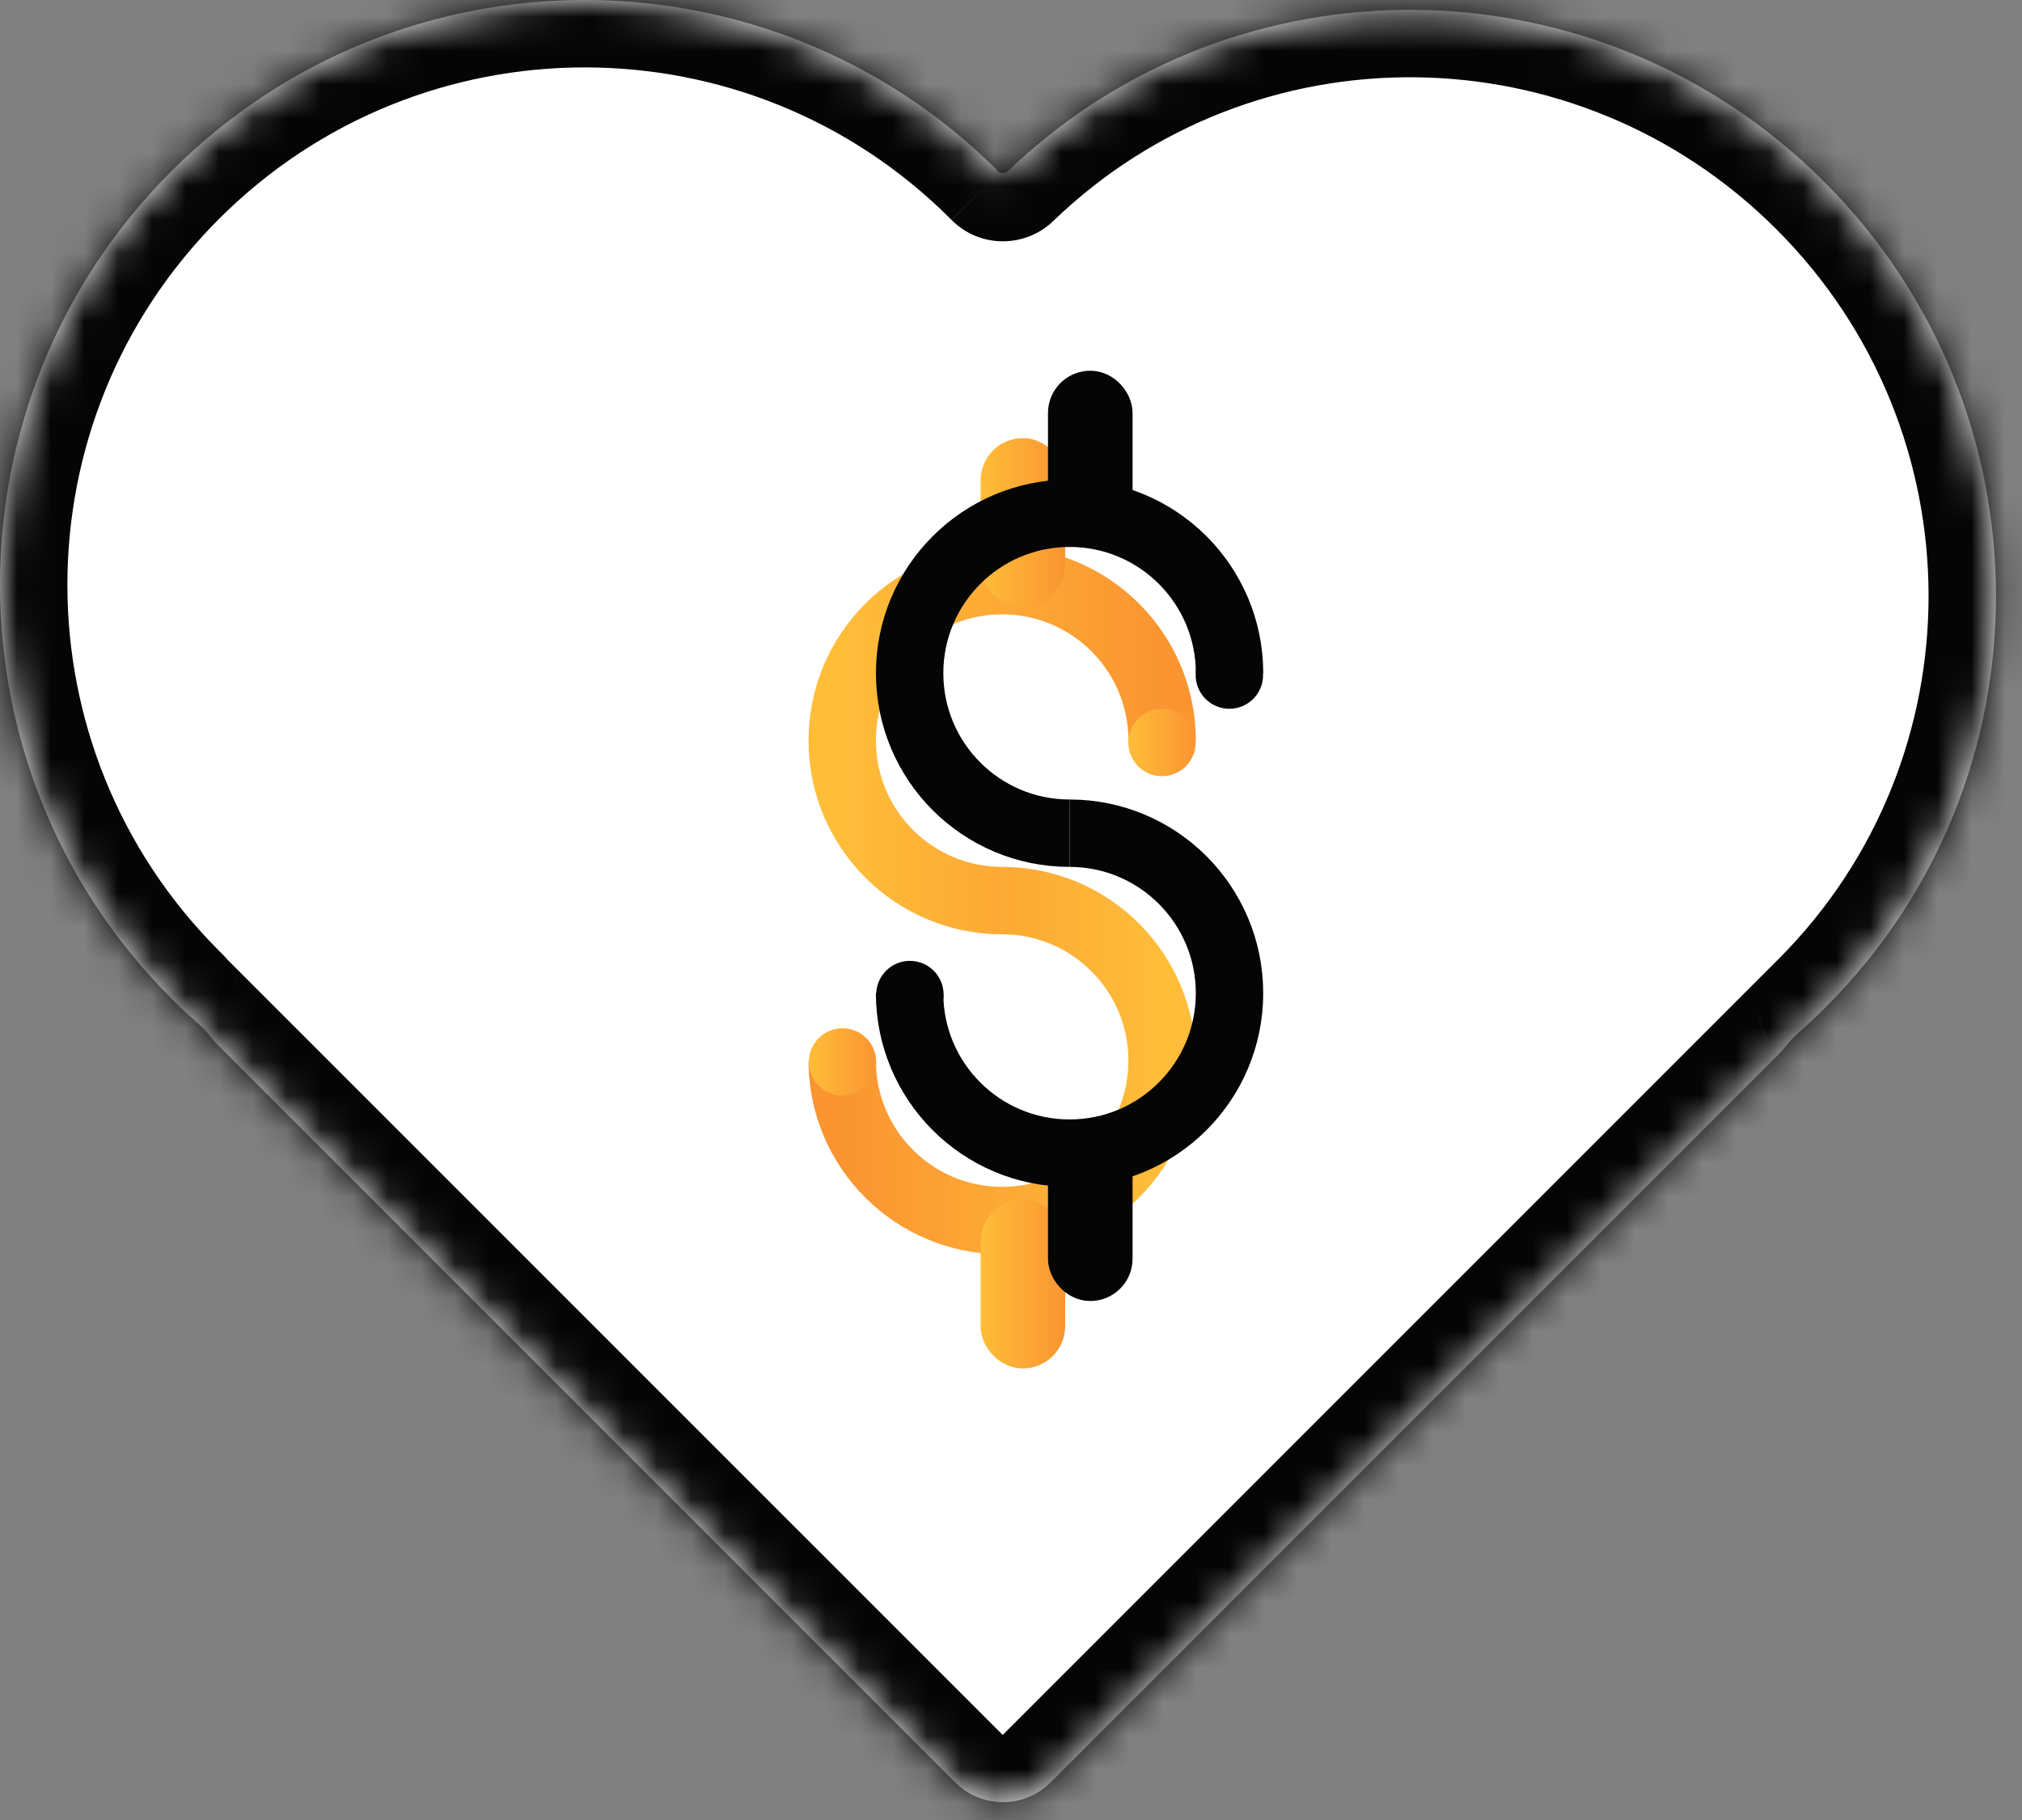 <svg xmlns="http://www.w3.org/2000/svg" width="60" height="54" viewBox="0 0 60 54" fill="none"><rect x="0" y="0" width="60" height="54" fill="#808080" stroke="none"/><path fill-rule="evenodd" clip-rule="evenodd" d="M29.622 5.082V5.082C29.698 5.159 29.823 5.159 29.901 5.085C36.664 -1.41 47.437 -1.301 54.129 5.391C60.906 12.167 60.931 23.128 54.186 29.873C53.913 30.147 53.632 30.409 53.345 30.661C53.173 30.811 53.032 30.991 52.885 31.165C52.849 31.207 52.812 31.248 52.772 31.288L31.175 52.885C30.394 53.666 29.128 53.666 28.346 52.885L28.253 52.791C28.238 52.777 28.223 52.762 28.207 52.747L6.496 31.036C6.457 30.996 6.419 30.956 6.384 30.914C6.237 30.741 6.097 30.562 5.927 30.413C5.639 30.16 5.357 29.896 5.082 29.622C-1.694 22.845 -1.694 11.859 5.082 5.082C11.859 -1.694 22.845 -1.694 29.622 5.082Z" fill="white"></path><mask id="path-2-inside-1_5_9594" fill="white"><path fill-rule="evenodd" clip-rule="evenodd" d="M29.656 5.116L29.622 5.082C22.845 -1.694 11.859 -1.694 5.082 5.082C-1.694 11.859 -1.694 22.845 5.082 29.622C5.082 29.622 5.082 29.622 5.082 29.622V29.622C5.082 29.622 5.082 29.622 5.082 29.622L5.217 29.757C5.219 29.759 5.219 29.761 5.217 29.763V29.763C5.216 29.765 5.216 29.768 5.217 29.769L28.34 52.892C29.12 53.673 30.387 53.673 31.168 52.892L54.184 29.875C54.184 29.875 54.184 29.875 54.184 29.875V29.875C54.184 29.875 54.184 29.875 54.184 29.875C60.93 23.129 60.906 12.167 54.129 5.391C47.427 -1.312 36.63 -1.409 29.867 5.117C29.808 5.174 29.714 5.174 29.656 5.116V5.116Z"></path></mask><path d="M29.622 5.082L31.038 3.67L31.036 3.668L29.622 5.082ZM5.082 5.082L3.668 3.668L5.082 5.082ZM54.129 5.391L55.543 3.976L54.129 5.391ZM29.867 5.117L31.256 6.556L29.867 5.117ZM54.184 29.875L52.77 28.461L54.184 29.875ZM54.184 29.875L55.598 31.29L54.184 29.875ZM28.34 52.892L29.754 51.477L28.34 52.892ZM31.168 52.892L29.754 51.477L31.168 52.892ZM5.217 29.769L6.631 28.355L5.217 29.769ZM5.217 29.757L6.631 28.343L5.217 29.757ZM5.082 29.622L3.668 31.036L5.082 29.622ZM5.082 29.622L6.496 28.207L5.082 29.622ZM28.206 6.495L28.24 6.529L31.072 3.704L31.038 3.67L28.206 6.495ZM6.497 6.497C12.492 0.501 22.212 0.501 28.208 6.497L31.036 3.668C23.479 -3.889 11.226 -3.889 3.668 3.668L6.497 6.497ZM6.496 28.207C0.501 22.212 0.501 12.492 6.497 6.497L3.668 3.668C-3.889 11.226 -3.889 23.478 3.668 31.036L6.496 28.207ZM6.631 28.343L6.496 28.207L3.668 31.036L3.803 31.171L6.631 28.343ZM29.754 51.477L6.631 28.355L3.803 31.184L26.925 54.306L29.754 51.477ZM52.77 28.461L29.754 51.477L32.582 54.306L55.598 31.29L52.77 28.461ZM52.715 6.805C58.716 12.806 58.729 22.502 52.77 28.461L55.598 31.29C63.131 23.756 63.095 11.528 55.543 3.976L52.715 6.805ZM31.256 6.556C37.229 0.792 46.779 0.869 52.715 6.805L55.543 3.976C48.074 -3.493 36.03 -3.61 28.478 3.678L31.256 6.556ZM28.478 3.678C29.187 2.994 30.34 2.973 31.07 3.702L28.242 6.531C29.087 7.376 30.428 7.355 31.256 6.556L28.478 3.678ZM55.598 28.461C56.349 29.212 56.409 30.479 55.598 31.29L52.77 28.461C51.959 29.272 52.019 30.539 52.77 31.29L55.598 28.461ZM55.598 31.29C56.379 30.509 56.379 29.242 55.598 28.461L52.77 31.29C51.989 30.509 51.989 29.242 52.77 28.461L55.598 31.29ZM26.925 54.306C28.487 55.868 31.02 55.868 32.582 54.306L29.754 51.477H29.754L26.925 54.306ZM3.803 28.349C3.021 29.131 3.02 30.4 3.803 31.184L6.631 28.355C7.411 29.135 7.41 30.399 6.631 31.177L3.803 28.349ZM3.803 31.171C3.024 30.392 3.024 29.128 3.803 28.349L6.631 31.177C7.414 30.395 7.414 29.125 6.631 28.343L3.803 31.171ZM3.654 28.222C2.886 29.005 2.892 30.26 3.668 31.036L6.496 28.207C7.272 28.983 7.278 30.239 6.511 31.021L3.654 28.222ZM3.668 31.036C2.903 30.271 2.876 29.016 3.654 28.222L6.511 31.021C7.289 30.228 7.261 28.972 6.496 28.207L3.668 31.036Z" fill="#050505" mask="url(#path-2-inside-1_5_9594)"></path><path d="M34.485 21.974C34.485 19.353 32.36 17.228 29.739 17.228C27.117 17.228 24.992 19.353 24.992 21.974C24.992 24.596 27.117 26.721 29.739 26.721" stroke="url(#paint0_linear_5_9594)" stroke-width="2"></path><path d="M24.991 31.468C24.991 34.089 27.116 36.214 29.738 36.214C32.359 36.214 34.484 34.089 34.484 31.468C34.484 28.846 32.359 26.721 29.738 26.721" stroke="url(#paint1_linear_5_9594)" stroke-width="2"></path><rect x="29.725" y="13.627" width="1.255" height="3.764" rx="0.627" fill="url(#paint2_linear_5_9594)" stroke="url(#paint3_linear_5_9594)" stroke-width="1.255"></rect><rect x="29.725" y="36.21" width="1.255" height="3.764" rx="0.627" fill="url(#paint4_linear_5_9594)" stroke="url(#paint5_linear_5_9594)" stroke-width="1.255"></rect><path d="M34.98 22.03C34.98 22.307 34.757 22.53 34.48 22.53C34.204 22.53 33.98 22.307 33.98 22.03C33.98 21.754 34.204 21.53 34.48 21.53C34.757 21.53 34.98 21.754 34.98 22.03Z" fill="url(#paint6_linear_5_9594)" stroke="url(#paint7_linear_5_9594)"></path><path d="M25.5 31.509C25.5 31.785 25.276 32.009 25 32.009C24.724 32.009 24.5 31.785 24.5 31.509C24.5 31.233 24.724 31.009 25 31.009C25.276 31.009 25.5 31.233 25.5 31.509Z" fill="url(#paint8_linear_5_9594)" stroke="url(#paint9_linear_5_9594)"></path><path d="M36.485 19.974C36.485 17.353 34.36 15.228 31.739 15.228C29.117 15.228 26.992 17.353 26.992 19.974C26.992 22.596 29.117 24.721 31.739 24.721" stroke="#050505" stroke-width="2"></path><path d="M26.991 29.468C26.991 32.089 29.116 34.214 31.738 34.214C34.359 34.214 36.484 32.089 36.484 29.468C36.484 26.846 34.359 24.721 31.738 24.721" stroke="#050505" stroke-width="2"></path><rect x="31.725" y="11.627" width="1.255" height="3.764" rx="0.627" fill="#050505" stroke="#050505" stroke-width="1.255"></rect><rect x="31.725" y="34.21" width="1.255" height="3.764" rx="0.627" fill="#050505" stroke="#050505" stroke-width="1.255"></rect><path d="M37.48 20.03C37.48 20.583 37.033 21.03 36.48 21.03C35.928 21.03 35.48 20.583 35.48 20.03C35.48 19.478 35.928 19.03 36.48 19.03C37.033 19.03 37.48 19.478 37.48 20.03Z" fill="#050505"></path><path d="M28 29.509C28 30.061 27.552 30.509 27 30.509C26.448 30.509 26 30.061 26 29.509C26 28.956 26.448 28.509 27 28.509C27.552 28.509 28 28.956 28 29.509Z" fill="#050505"></path><defs><linearGradient id="paint0_linear_5_9594" x1="24.992" y1="21.974" x2="34.485" y2="21.974" gradientUnits="userSpaceOnUse"><stop stop-color="#FFBD39"></stop><stop offset="1" stop-color="#FA9531"></stop><stop offset="1" stop-color="#FA9531"></stop></linearGradient><linearGradient id="paint1_linear_5_9594" x1="34.484" y1="31.468" x2="24.991" y2="31.468" gradientUnits="userSpaceOnUse"><stop stop-color="#FFBD39"></stop><stop offset="1" stop-color="#FA9531"></stop><stop offset="1" stop-color="#FA9531"></stop></linearGradient><linearGradient id="paint2_linear_5_9594" x1="29.098" y1="15.509" x2="31.607" y2="15.509" gradientUnits="userSpaceOnUse"><stop stop-color="#FFBD39"></stop><stop offset="1" stop-color="#FA9531"></stop><stop offset="1" stop-color="#FA9531"></stop></linearGradient><linearGradient id="paint3_linear_5_9594" x1="29.098" y1="15.509" x2="31.607" y2="15.509" gradientUnits="userSpaceOnUse"><stop stop-color="#FFBD39"></stop><stop offset="1" stop-color="#FA9531"></stop><stop offset="1" stop-color="#FA9531"></stop></linearGradient><linearGradient id="paint4_linear_5_9594" x1="29.098" y1="38.092" x2="31.607" y2="38.092" gradientUnits="userSpaceOnUse"><stop stop-color="#FFBD39"></stop><stop offset="1" stop-color="#FA9531"></stop><stop offset="1" stop-color="#FA9531"></stop></linearGradient><linearGradient id="paint5_linear_5_9594" x1="29.098" y1="38.092" x2="31.607" y2="38.092" gradientUnits="userSpaceOnUse"><stop stop-color="#FFBD39"></stop><stop offset="1" stop-color="#FA9531"></stop><stop offset="1" stop-color="#FA9531"></stop></linearGradient><linearGradient id="paint6_linear_5_9594" x1="33.48" y1="22.03" x2="35.48" y2="22.03" gradientUnits="userSpaceOnUse"><stop stop-color="#FFBD39"></stop><stop offset="1" stop-color="#FA9531"></stop><stop offset="1" stop-color="#FA9531"></stop></linearGradient><linearGradient id="paint7_linear_5_9594" x1="33.48" y1="22.03" x2="35.48" y2="22.03" gradientUnits="userSpaceOnUse"><stop stop-color="#FFBD39"></stop><stop offset="1" stop-color="#FA9531"></stop><stop offset="1" stop-color="#FA9531"></stop></linearGradient><linearGradient id="paint8_linear_5_9594" x1="24" y1="31.509" x2="26" y2="31.509" gradientUnits="userSpaceOnUse"><stop stop-color="#FFBD39"></stop><stop offset="1" stop-color="#FA9531"></stop><stop offset="1" stop-color="#FA9531"></stop></linearGradient><linearGradient id="paint9_linear_5_9594" x1="24" y1="31.509" x2="26" y2="31.509" gradientUnits="userSpaceOnUse"><stop stop-color="#FFBD39"></stop><stop offset="1" stop-color="#FA9531"></stop><stop offset="1" stop-color="#FA9531"></stop></linearGradient></defs></svg>
